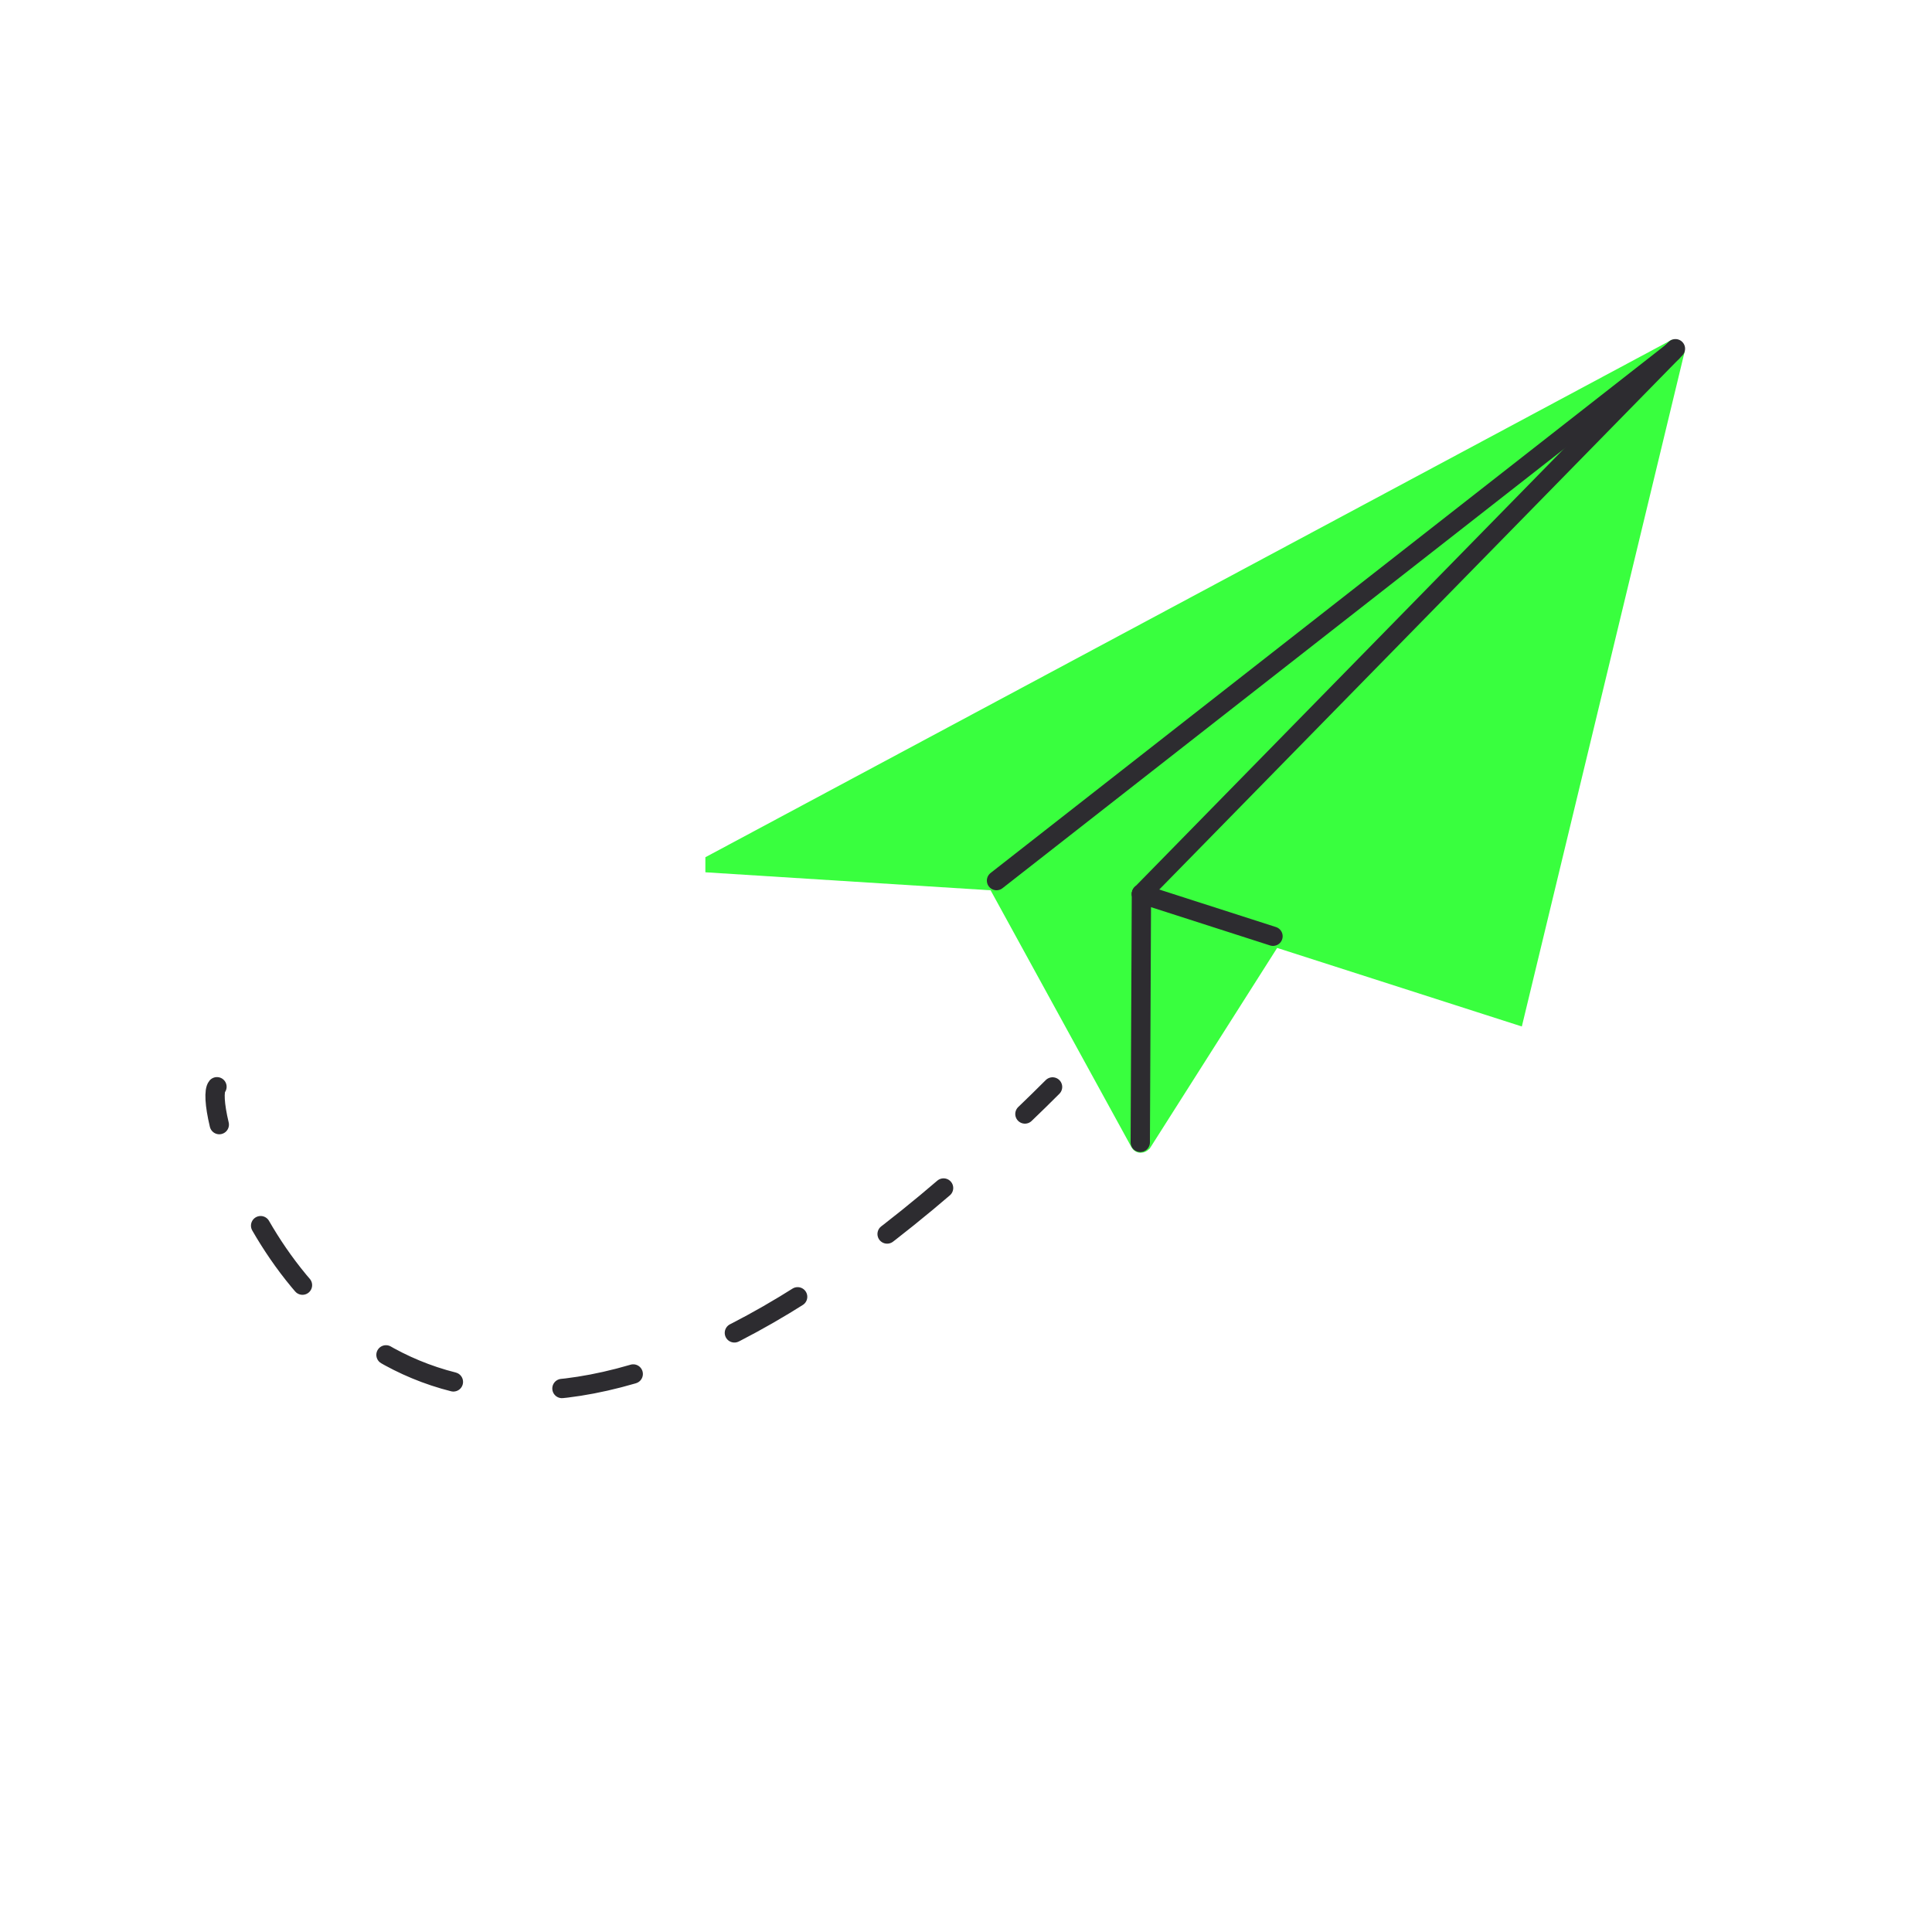 <?xml version="1.0" encoding="UTF-8"?> <svg xmlns="http://www.w3.org/2000/svg" id="Ebene_4" data-name="Ebene 4" width="100" height="100" viewBox="0 0 100 100"><defs><style> .cls-1 { stroke-dasharray: 0 0 3.77 5.66; } .cls-1, .cls-2, .cls-3 { stroke-miterlimit: 10; } .cls-1, .cls-3 { fill: none; stroke: #2d2c30; stroke-linecap: round; } .cls-2 { fill: #39ff3e; stroke: #39ff3e; } </style></defs><path class="cls-2" d="M37.01,44.67l49.64-26.58s.05,0,.05.04l-8.29,34.36-12.52-4.02-6.77,10.66s-.08.07-.11.02l-7.43-13.55-14.57-.92Z"></path><line class="cls-3" x1="59.08" y1="46.27" x2="65.89" y2="48.46"></line><line class="cls-3" x1="59.08" y1="46.27" x2="59.02" y2="59.13"></line><line class="cls-3" x1="59.08" y1="46.27" x2="86.72" y2="18.05"></line><line class="cls-3" x1="51.58" y1="45.58" x2="86.54" y2="18.23"></line><g><path class="cls-3" d="M11.23,56.25c-.16.19-.13.92.12,1.96"></path><path class="cls-1" d="M13.49,63.44c4.42,7.68,15.56,16.18,37.5-3.85"></path><path class="cls-3" d="M53.05,57.66c.47-.45.95-.92,1.43-1.4"></path></g></svg> 